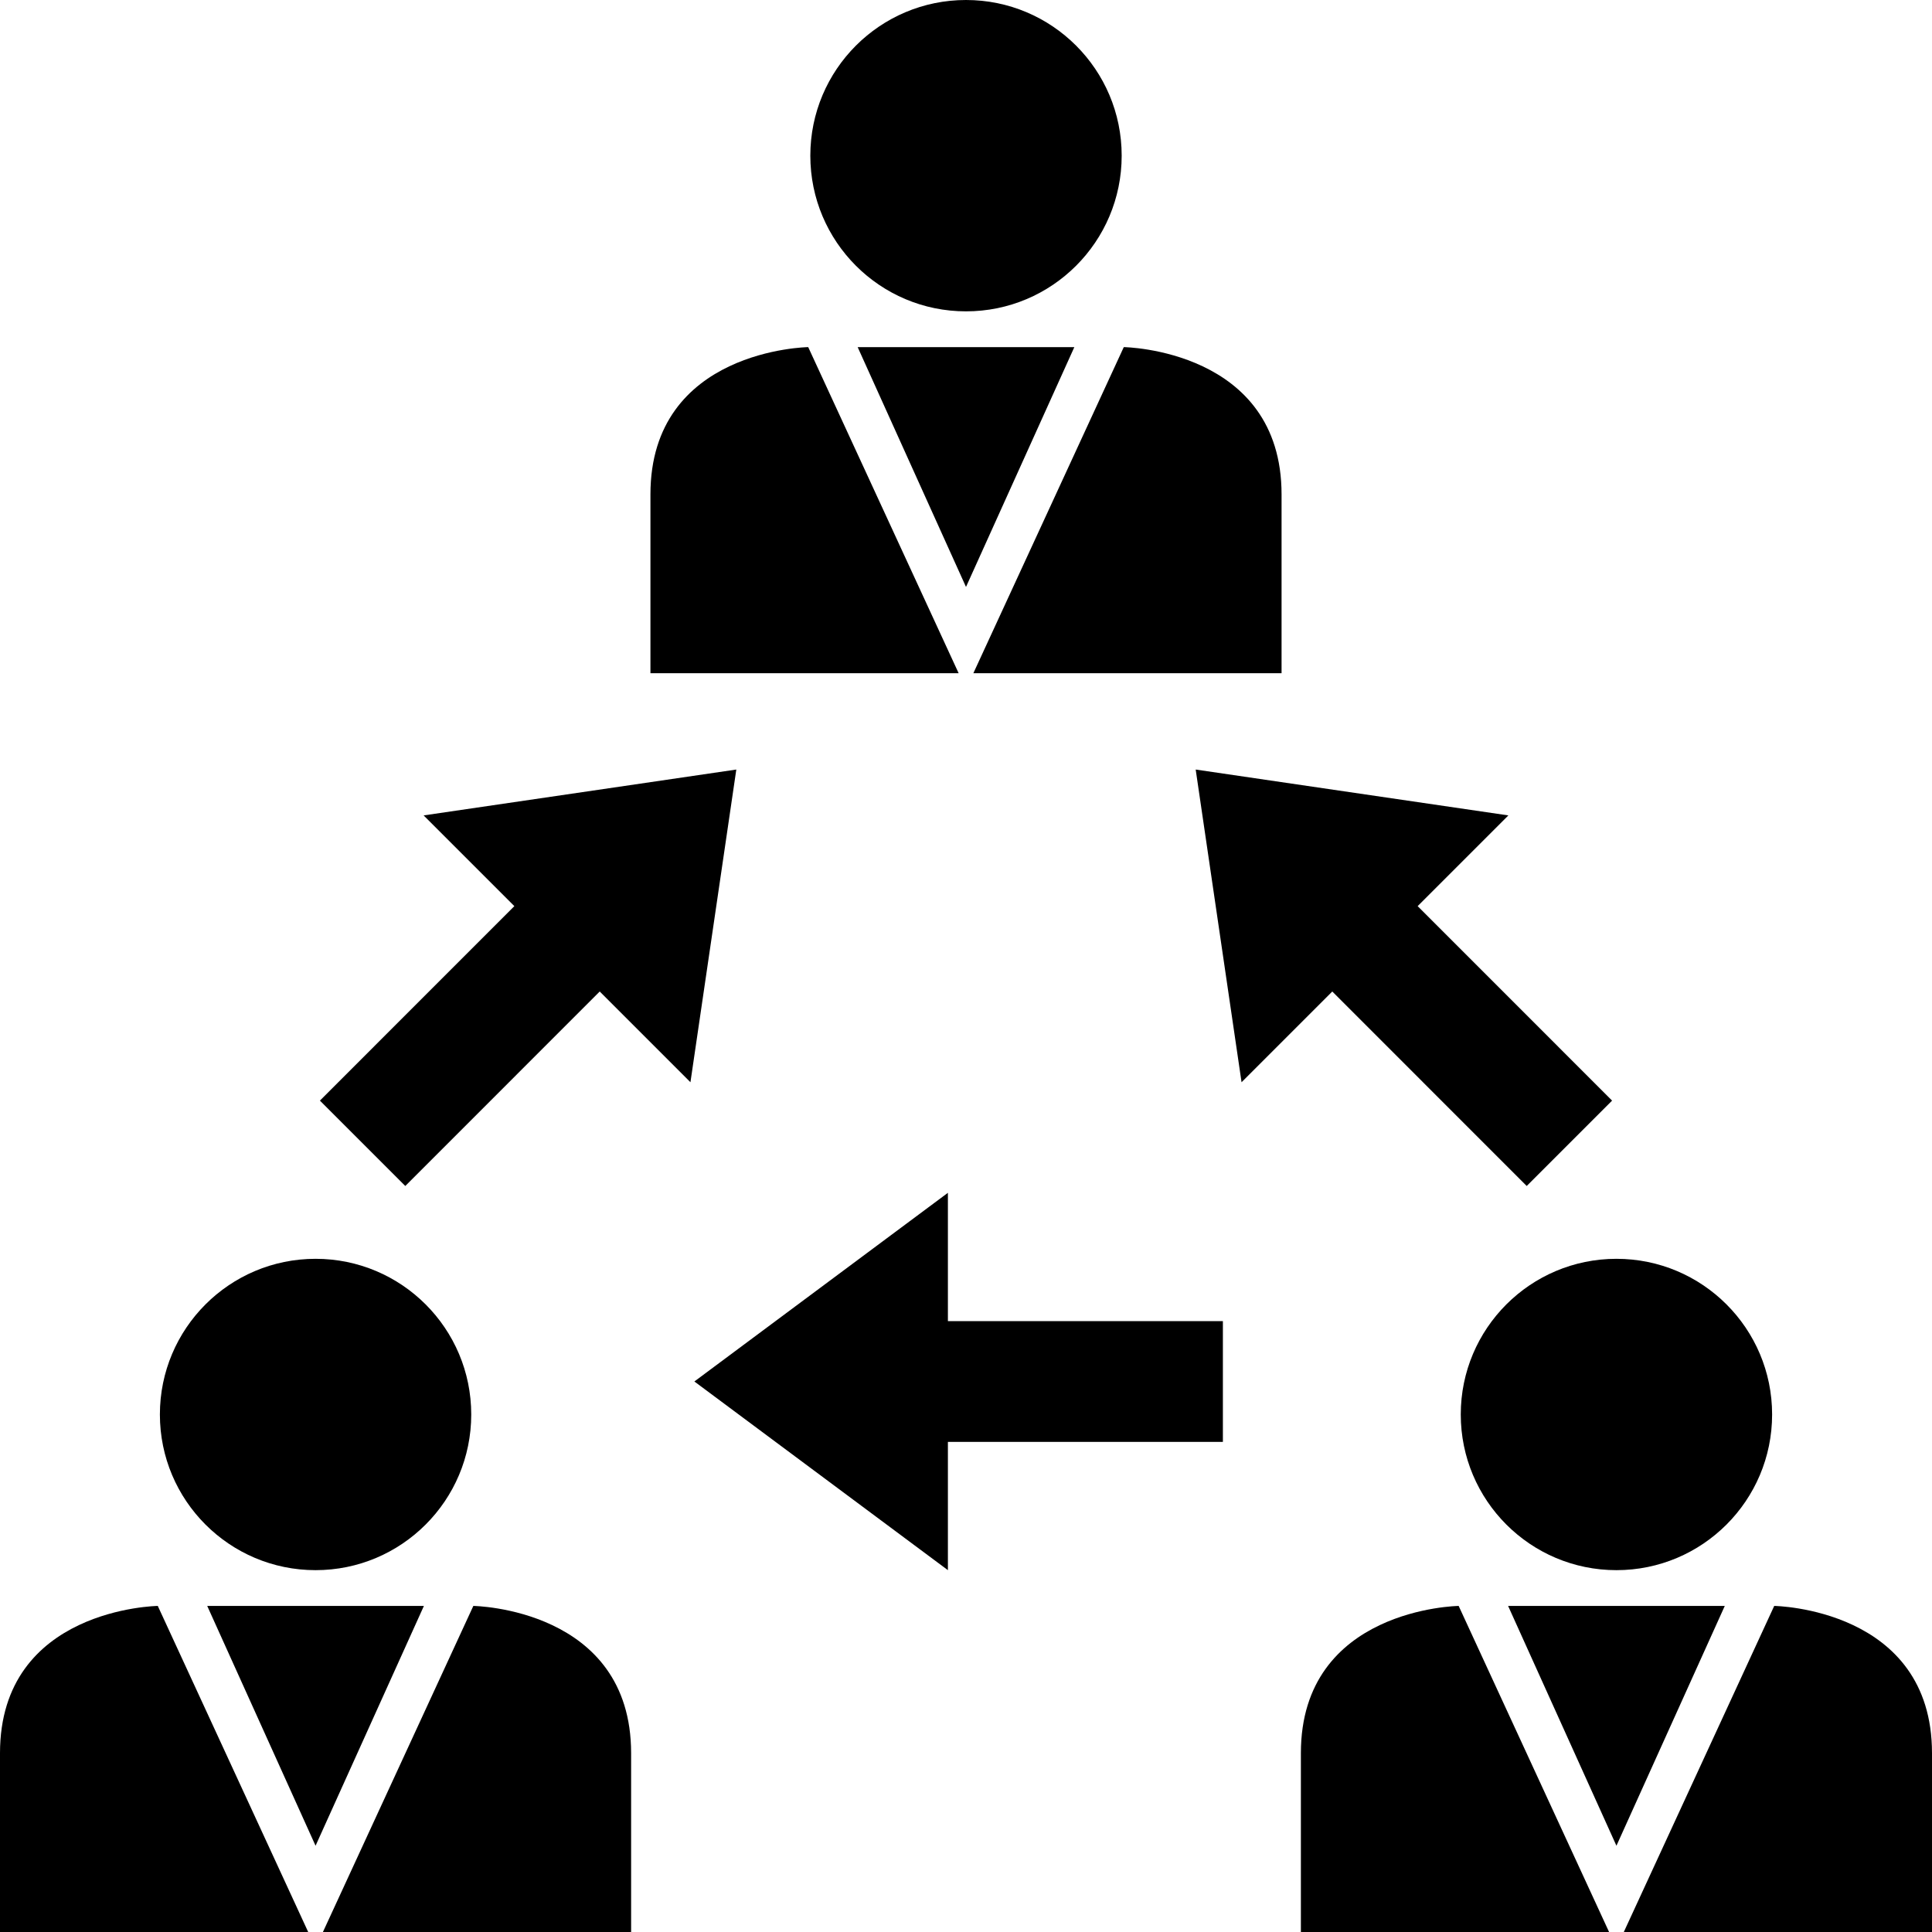 <?xml version="1.0" encoding="iso-8859-1"?>
<!-- Uploaded to: SVG Repo, www.svgrepo.com, Generator: SVG Repo Mixer Tools -->
<svg fill="#000000" height="800px" width="800px" version="1.1" id="Capa_1" xmlns="http://www.w3.org/2000/svg" xmlns:xlink="http://www.w3.org/1999/xlink" 
	 viewBox="0 0 490 490" xml:space="preserve">
<g>
	<circle cx="245" cy="39.483" r="39.483"/>
	<path d="M164.966,125.385c0,36.816,0,45.353,0,45.353s77.898,0,78.166,0l-38.15-82.701
		C204.983,88.037,164.966,88.57,164.966,125.385z"/>
	<path d="M285.017,88.037l-38.149,82.701h78.166c0,0,0-8.537,0-45.353C325.034,88.57,285.017,88.037,285.017,88.037z"/>
	<polygon points="245,88.037 217.522,88.037 245,148.861 272.478,88.037 	"/>
	<circle cx="409.966" cy="358.746" r="39.483"/>
	<path d="M329.934,444.648c0,36.816,0,45.352,0,45.352s77.897,0,78.165,0l-38.149-82.701
		C369.951,407.299,329.934,407.833,329.934,444.648z"/>
	<path d="M449.983,407.299L411.835,490H490c0,0,0-8.537,0-45.352C490,407.833,449.983,407.299,449.983,407.299z"/>
	<polygon points="437.445,407.299 409.966,407.299 382.489,407.299 409.966,468.124 	"/>
	<circle cx="80.034" cy="358.746" r="39.483"/>
	<path d="M40.017,407.299c0,0-40.017,0.534-40.017,37.349C0,481.463,0,490,0,490s77.897,0,78.166,0L40.017,407.299z"/>
	<path d="M160.066,444.648c0-36.815-40.017-37.349-40.017-37.349L81.901,490h78.165C160.066,490,160.066,481.463,160.066,444.648z"
		/>
	<polygon points="80.034,407.299 52.555,407.299 80.034,468.124 107.512,407.299 	"/>
	<polygon points="176.108,350.376 240.41,398.228 240.41,365.691 310.153,365.691 310.153,335.066 240.41,335.066 240.41,302.525 	
		"/>
	<polygon points="303.254,195.175 314.887,274.479 337.896,251.469 387.209,300.792 408.862,279.139 359.549,229.817 
		382.559,206.808 	"/>
	<polygon points="102.791,300.792 152.103,251.47 175.112,274.479 186.745,195.175 107.441,206.808 130.451,229.817 81.138,279.139 
			"/>
</g>
</svg>